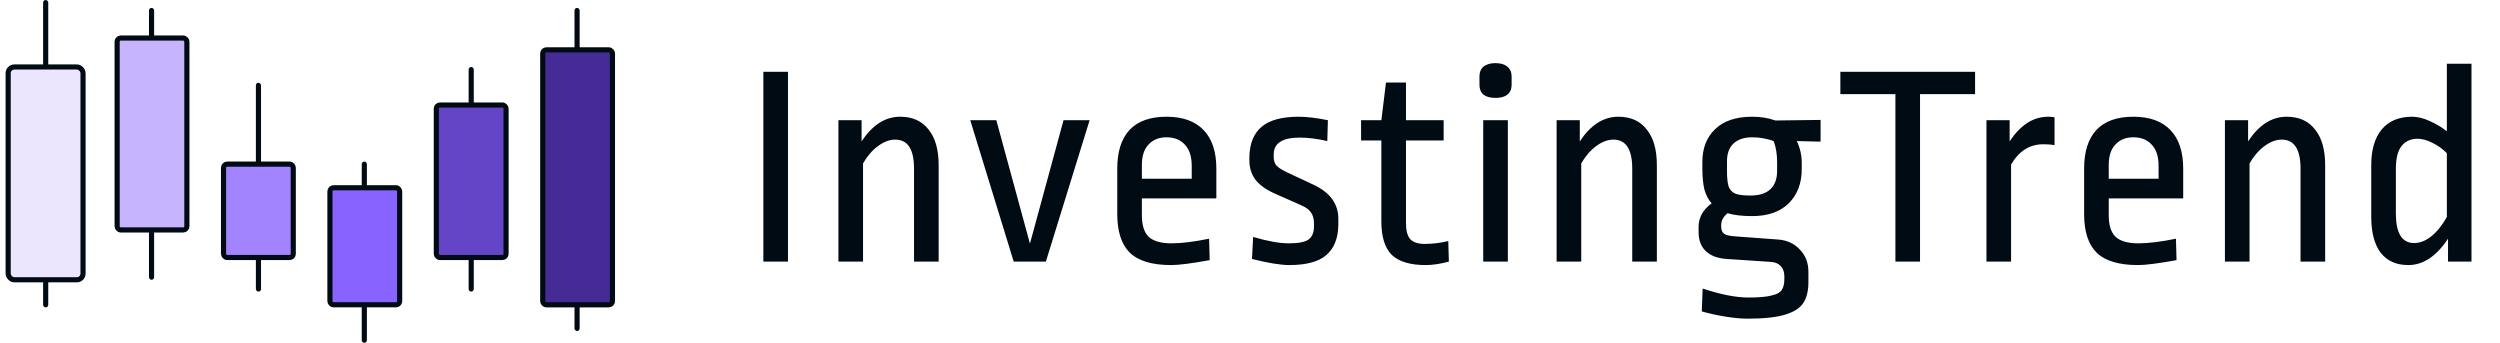 <svg width="306" height="42" viewBox="0 0 306 42" fill="none" xmlns="http://www.w3.org/2000/svg">
<path d="M96.449 8.791V32.019H93.434V8.791H96.449ZM110.175 14.287C111.688 14.287 112.846 14.807 113.65 15.848C114.478 16.864 114.891 18.318 114.891 20.21V32.019H111.877V20.635C111.877 18.271 111.109 17.089 109.572 17.089C108.887 17.089 108.189 17.349 107.48 17.869C106.771 18.389 106.156 19.099 105.636 19.997V32.019H102.622V14.713H105.459V17.302C106.097 16.332 106.806 15.588 107.586 15.068C108.39 14.547 109.253 14.287 110.175 14.287ZM133.369 14.713L128.014 32.019H124.078L118.758 14.713H121.95L126.064 29.82L130.177 14.713H133.369ZM142.781 14.287C144.767 14.287 146.28 14.831 147.321 15.919C148.361 17.006 148.881 18.578 148.881 20.635V24.288H139.767V26.38C139.767 27.586 140.051 28.46 140.618 29.004C141.209 29.524 142.131 29.784 143.384 29.784C144.614 29.784 146.15 29.595 147.994 29.217L148.065 31.841C145.867 32.243 144.295 32.444 143.349 32.444C141.008 32.444 139.318 31.936 138.278 30.919C137.261 29.903 136.753 28.331 136.753 26.203V20.635C136.753 18.578 137.249 17.006 138.242 15.919C139.259 14.831 140.772 14.287 142.781 14.287ZM142.781 16.805C141.859 16.805 141.127 17.101 140.583 17.692C140.039 18.259 139.767 19.087 139.767 20.174V21.876H145.867V20.28C145.867 19.146 145.583 18.283 145.016 17.692C144.472 17.101 143.727 16.805 142.781 16.805ZM158.952 14.287C159.945 14.287 161.138 14.429 162.533 14.713L162.462 17.266C161.233 16.983 160.11 16.841 159.093 16.841C156.966 16.841 155.902 17.526 155.902 18.898V19.217C155.902 19.642 156.008 19.985 156.221 20.245C156.457 20.505 156.871 20.777 157.462 21.061L160.796 22.621C162.805 23.567 163.81 24.95 163.81 26.77V27.55C163.786 29.182 163.29 30.411 162.321 31.238C161.375 32.042 159.874 32.444 157.817 32.444C156.753 32.444 155.228 32.196 153.242 31.699L153.384 29.004C155.157 29.524 156.611 29.784 157.746 29.784C158.904 29.784 159.708 29.631 160.157 29.323C160.606 28.992 160.831 28.46 160.831 27.728V27.373C160.831 26.806 160.713 26.356 160.476 26.025C160.264 25.695 159.897 25.411 159.377 25.174L155.937 23.649C154.897 23.177 154.129 22.609 153.632 21.947C153.159 21.285 152.923 20.517 152.923 19.642V19.146C152.97 17.538 153.467 16.332 154.412 15.529C155.382 14.701 156.895 14.287 158.952 14.287ZM172.092 14.713H176.702V17.195H172.092V27.337C172.092 28.236 172.269 28.886 172.624 29.288C173.002 29.666 173.582 29.855 174.362 29.855C175.355 29.855 176.324 29.737 177.27 29.501L177.341 32.019C176.3 32.302 175.355 32.444 174.504 32.444C172.612 32.444 171.229 32.03 170.355 31.203C169.503 30.352 169.078 28.981 169.078 27.089V17.195H166.596V14.713H169.078L169.645 10.103H172.092V14.713ZM184.561 14.713V32.019H181.547V14.713H184.561ZM183.036 7.727C183.674 7.727 184.159 7.869 184.49 8.152C184.845 8.436 185.022 8.838 185.022 9.358V10.387C185.022 10.907 184.845 11.309 184.49 11.592C184.159 11.852 183.674 11.982 183.036 11.982C182.421 11.982 181.937 11.852 181.582 11.592C181.251 11.309 181.086 10.907 181.086 10.387V9.358C181.086 8.838 181.251 8.436 181.582 8.152C181.937 7.869 182.421 7.727 183.036 7.727ZM198.084 14.287C199.597 14.287 200.755 14.807 201.559 15.848C202.386 16.864 202.8 18.318 202.8 20.21V32.019H199.786V20.635C199.786 18.271 199.017 17.089 197.481 17.089C196.795 17.089 196.098 17.349 195.388 17.869C194.679 18.389 194.065 19.099 193.544 19.997V32.019H190.53V14.713H193.367V17.302C194.005 16.332 194.715 15.588 195.495 15.068C196.299 14.547 197.162 14.287 198.084 14.287ZM214.469 14.287C215.509 14.287 216.455 14.441 217.306 14.748L222.838 14.678V17.337L219.93 17.266C220.332 18.117 220.533 19.004 220.533 19.926V20.706C220.533 22.432 220.001 23.827 218.937 24.891C217.873 25.931 216.384 26.451 214.469 26.451C213.239 26.451 212.235 26.333 211.454 26.096C210.934 26.522 210.674 27.007 210.674 27.55V27.763C210.674 28.141 210.792 28.425 211.029 28.614C211.265 28.78 211.726 28.886 212.412 28.933L217.696 29.323C218.783 29.418 219.658 29.832 220.32 30.565C221.006 31.274 221.348 32.172 221.348 33.26V34.572C221.348 35.588 221.147 36.416 220.745 37.054C220.344 37.693 219.599 38.177 218.511 38.508C217.448 38.839 215.911 39.005 213.901 39.005C213.145 39.005 212.246 38.922 211.206 38.756C210.19 38.591 209.22 38.378 208.298 38.118L208.405 35.316C210.603 36.049 212.471 36.416 214.008 36.416C215.284 36.416 216.23 36.333 216.845 36.168C217.483 36.026 217.897 35.801 218.086 35.494C218.299 35.187 218.405 34.725 218.405 34.111V33.827C218.405 33.283 218.251 32.858 217.944 32.55C217.66 32.243 217.247 32.078 216.703 32.054L211.383 31.699C210.249 31.628 209.386 31.309 208.795 30.742C208.204 30.174 207.908 29.406 207.908 28.437V27.728C207.908 27.207 208.038 26.699 208.298 26.203C208.582 25.706 208.984 25.269 209.504 24.891C209.102 24.442 208.807 23.874 208.617 23.189C208.452 22.479 208.369 21.616 208.369 20.6V19.82C208.369 18.141 208.889 16.805 209.93 15.812C210.97 14.796 212.483 14.287 214.469 14.287ZM214.469 16.805C213.476 16.805 212.707 17.065 212.164 17.585C211.644 18.082 211.383 18.803 211.383 19.749V20.919C211.383 21.794 211.454 22.444 211.596 22.869C211.762 23.271 212.045 23.555 212.447 23.72C212.849 23.862 213.452 23.933 214.256 23.933C215.343 23.933 216.159 23.673 216.703 23.153C217.247 22.633 217.518 21.888 217.518 20.919V19.855C217.518 18.862 217.377 17.999 217.093 17.266C216.809 17.148 216.419 17.042 215.923 16.947C215.45 16.852 214.965 16.805 214.469 16.805ZM241.75 8.791V11.521H235.012V32.019H231.998V11.521H225.26V8.791H241.75ZM250.696 14.287C251.027 14.287 251.287 14.311 251.476 14.358V17.763C251.121 17.692 250.66 17.656 250.093 17.656C248.438 17.656 247.126 18.484 246.156 20.139V32.019H243.142V14.713H245.979V17.302C246.617 16.332 247.327 15.588 248.107 15.068C248.911 14.547 249.774 14.287 250.696 14.287ZM261.124 14.287C263.11 14.287 264.623 14.831 265.663 15.919C266.704 17.006 267.224 18.578 267.224 20.635V24.288H258.11V26.38C258.11 27.586 258.394 28.46 258.961 29.004C259.552 29.524 260.474 29.784 261.727 29.784C262.956 29.784 264.493 29.595 266.337 29.217L266.408 31.841C264.209 32.243 262.637 32.444 261.692 32.444C259.351 32.444 257.661 31.936 256.62 30.919C255.604 29.903 255.096 28.331 255.096 26.203V20.635C255.096 18.578 255.592 17.006 256.585 15.919C257.602 14.831 259.115 14.287 261.124 14.287ZM261.124 16.805C260.202 16.805 259.469 17.101 258.926 17.692C258.382 18.259 258.11 19.087 258.11 20.174V21.876H264.209V20.28C264.209 19.146 263.926 18.283 263.358 17.692C262.815 17.101 262.07 16.805 261.124 16.805ZM279.883 14.287C281.396 14.287 282.555 14.807 283.358 15.848C284.186 16.864 284.6 18.318 284.6 20.21V32.019H281.585V20.635C281.585 18.271 280.817 17.089 279.28 17.089C278.595 17.089 277.897 17.349 277.188 17.869C276.479 18.389 275.864 19.099 275.344 19.997V32.019H272.33V14.713H275.167V17.302C275.805 16.332 276.514 15.588 277.294 15.068C278.098 14.547 278.961 14.287 279.883 14.287ZM302.51 32.019H299.637V29.217C298.219 31.368 296.599 32.444 294.779 32.444C293.313 32.444 292.19 31.948 291.41 30.955C290.63 29.938 290.24 28.46 290.24 26.522V20.21C290.24 18.342 290.665 16.888 291.516 15.848C292.391 14.807 293.632 14.287 295.24 14.287C295.925 14.287 296.646 14.465 297.403 14.819C298.159 15.15 298.857 15.564 299.495 16.061V7.798H302.51V32.019ZM295.914 16.983C295.062 16.983 294.4 17.29 293.928 17.905C293.478 18.496 293.254 19.406 293.254 20.635V26.132C293.254 28.543 293.999 29.749 295.488 29.749C296.197 29.749 296.895 29.477 297.58 28.933C298.289 28.366 298.928 27.574 299.495 26.557V18.756C298.999 18.236 298.408 17.81 297.722 17.479C297.06 17.148 296.457 16.983 295.914 16.983Z" fill="#010B14"/>
<rect x="5.277" width="0.629" height="37.622" rx="0.315" fill="#010B14"/>
<rect x="1" y="8.2" width="9.164" height="26.046" rx="0.755" fill="#EBE6FD" stroke="#010B14" stroke-width="0.629" stroke-linejoin="round"/>
<rect x="70.32" y="0.965" width="0.629" height="39.552" rx="0.315" fill="#010B14"/>
<rect x="66.43" y="6.103" width="8.535" height="31.205" rx="0.44" fill="#452B96" stroke="#010B14" stroke-width="0.629" stroke-linejoin="round"/>
<rect x="18.236" y="0.965" width="0.629" height="33.281" rx="0.315" fill="#010B14"/>
<rect x="14.338" y="4.656" width="8.535" height="23.488" rx="0.44" fill="#C6B4FE" stroke="#010B14" stroke-width="0.629" stroke-linejoin="round"/>
<rect x="57.361" y="8.199" width="0.629" height="27.493" rx="0.315" fill="#010B14"/>
<rect x="53.406" y="12.855" width="8.535" height="18.664" rx="0.44" fill="#6545C7" stroke="#010B14" stroke-width="0.629" stroke-linejoin="round"/>
<rect x="31.32" y="10.129" width="0.629" height="25.564" rx="0.315" fill="#010B14"/>
<rect x="27.361" y="20.09" width="8.535" height="11.429" rx="0.44" fill="#A284FE" stroke="#010B14" stroke-width="0.629" stroke-linejoin="round"/>
<rect x="44.278" y="19.775" width="0.629" height="22.188" rx="0.315" fill="#010B14"/>
<rect x="40.384" y="22.983" width="8.535" height="14.323" rx="0.44" fill="#8963FF" stroke="#010B14" stroke-width="0.629" stroke-linejoin="round"/>
</svg>

